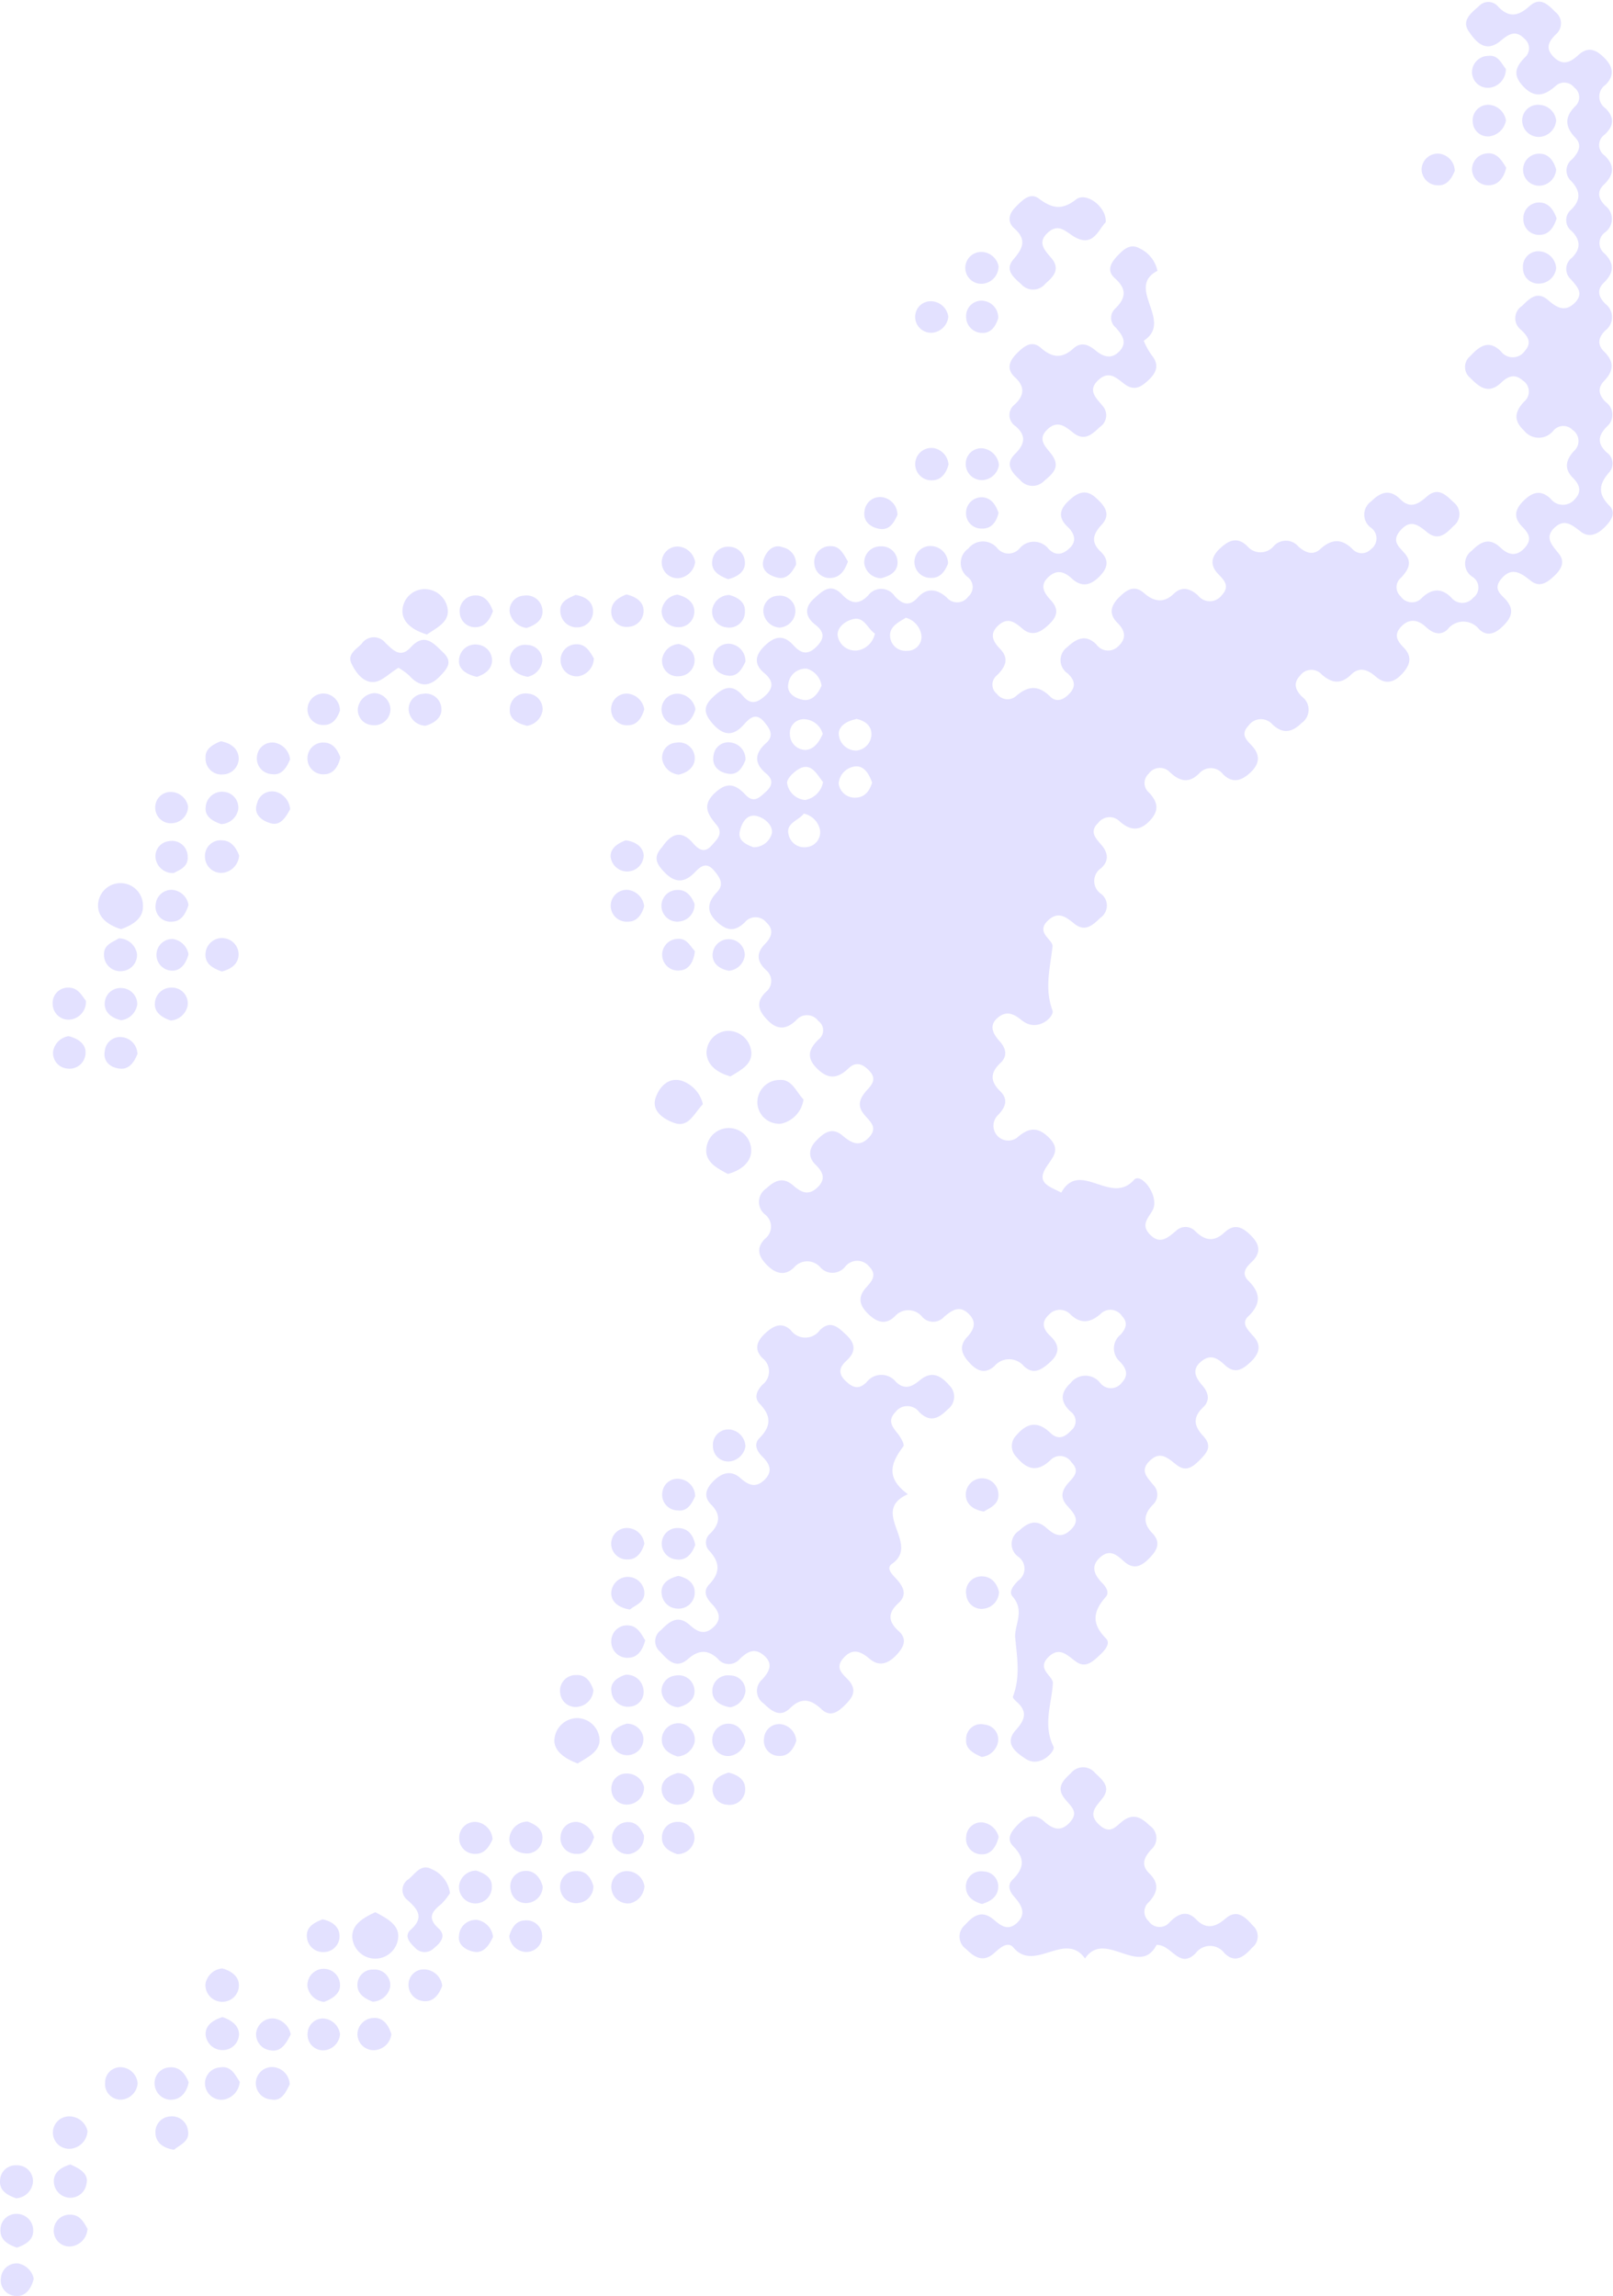 <?xml version="1.0" encoding="UTF-8"?> <svg xmlns="http://www.w3.org/2000/svg" viewBox="0 0 173.1 246.42"><defs><style>.cls-1{fill:#e3e1ff;}</style></defs><g id="Слой_2" data-name="Слой 2"><g id="Слой_12" data-name="Слой 12"><path class="cls-1" d="M113.89,128c2-3.59,5.31,1.44,7.81-1.37.76-.85,2.77,1.75,2,3.25-.48.87-1.29,1.56-.33,2.58,1.1,1.17,1.93.4,2.81-.33a1.45,1.45,0,0,1,2.08,0c1,1,2,1.22,3.13.16s2-.54,2.87.33,1.14,1.8.09,2.8c-.56.53-1.19,1.2-.42,2,1.38,1.34,1.43,2.53,0,3.89-.76.74,0,1.42.48,2,1,1,.78,1.93-.18,2.85s-1.77,1.32-2.84.3c-.78-.74-1.56-1.16-2.56-.27s-.45,1.76.21,2.52.84,1.61.08,2.33c-1.14,1.08-1,2,0,3.08s.44,1.76-.35,2.56-1.52,1.34-2.55.51-1.77-1.45-2.86-.38-.19,1.79.4,2.56a1.47,1.47,0,0,1,0,2.09c-1,1-1.16,2-.1,3.09s.39,2-.45,2.82-1.62,1.07-2.59.21c-.74-.66-1.5-1.38-2.56-.43s-.62,1.89.23,2.76c.4.4.79,1,.39,1.47-1.35,1.52-1.6,2.85,0,4.46.59.6-.22,1.4-.8,1.93s-1.35,1.26-2.3.64-1.83-1.82-3.1-.53.56,2,.51,2.78c-.13,2.27-1.1,4.45.08,6.83.2.42-1.44,2.32-3,1.28-1.08-.71-2.39-1.67-1-3.15,1-1.12,1.17-2,0-3-.16-.14-.41-.41-.37-.52.81-2.11.46-4.12.25-6.31-.13-1.33,1.09-2.88-.29-4.45-.47-.54.17-1.25.63-1.71a1.56,1.56,0,0,0,0-2.54,1.67,1.67,0,0,1,.07-2.8c.89-.82,1.78-1.3,2.89-.34.76.66,1.52,1.26,2.57.32,1.27-1.14.36-1.9-.36-2.74-.85-1-.34-1.82.39-2.59s.82-1.28.13-2a1.44,1.44,0,0,0-2.28-.2c-1.37,1.29-2.5,1-3.61-.36a1.62,1.62,0,0,1,0-2.35c1.14-1.35,2.31-1.52,3.63-.24.83.8,1.56.47,2.25-.28a1.26,1.26,0,0,0-.07-2c-1.09-1-1.18-2,0-3.08a2,2,0,0,1,3.17,0,1.45,1.45,0,0,0,2.29,0c.82-.85.49-1.59-.18-2.29a1.89,1.89,0,0,1,.08-2.9c.57-.64.83-1.28.14-2a1.48,1.48,0,0,0-2.3-.21c-1.07.92-2.07,1.11-3.19.08a1.57,1.57,0,0,0-2.35,0c-.87.8-.6,1.56.12,2.25,1,.93,1.1,1.82.06,2.79-.87.8-1.79,1.49-2.86.48a2.06,2.06,0,0,0-3.17,0c-.94.83-1.78.57-2.58-.27s-1.36-1.75-.35-2.85c.76-.81,1.09-1.65.11-2.56s-1.82-.25-2.58.39a1.57,1.57,0,0,1-2.34,0,1.91,1.91,0,0,0-2.91-.09c-1,1-1.94.68-2.86-.2s-1.23-1.77-.27-2.84c.58-.65,1.25-1.34.36-2.26a1.65,1.65,0,0,0-2.59,0,1.74,1.74,0,0,1-2.63.11,1.86,1.86,0,0,0-2.88,0c-1,.95-2,.6-2.87-.27s-1.25-1.79-.24-2.82a1.65,1.65,0,0,0,.06-2.59,1.72,1.72,0,0,1,.09-2.82c.89-.84,1.78-1.29,2.88-.34.78.68,1.58,1.19,2.58.26s.62-1.71-.18-2.49-.74-1.72.08-2.56,1.68-1.52,2.83-.55c.91.78,1.8,1.3,2.84.19s0-1.77-.55-2.49c-.82-1-.36-1.82.36-2.61.55-.59,1-1.2.26-2s-1.47-1.07-2.28-.3c-1.17,1.12-2.18,1.2-3.38,0s-.83-2.11.15-3.09a1.23,1.23,0,0,0,0-2,1.5,1.5,0,0,0-2.33-.13c-1,1-2,1.18-3.09.07s-1.3-2-.19-3.07a1.5,1.5,0,0,0,0-2.33c-1-.94-1.08-1.82-.1-2.82.68-.7,1-1.49.13-2.3a1.49,1.49,0,0,0-2.32,0c-1.1,1.06-2,.9-3.09-.17s-.85-2.06.12-3.08c.79-.84.32-1.55-.3-2.29-.88-1.05-1.51-.42-2.14.22-1.21,1.22-2.25,1-3.35-.22-.81-.87-1-1.57-.12-2.52C72,89.5,73.11,89,74.4,90.53c.53.6,1.17,1.09,1.92.26.58-.64,1.36-1.31.58-2.25-.91-1.1-1.6-2.07-.24-3.38s2.28-1,3.37.17c.9.94,1.53.22,2.2-.39s.77-1.27,0-1.91c-1.31-1.08-1.29-2.15,0-3.29.9-.82.35-1.57-.24-2.28-.85-1-1.52-.42-2.14.28-1.1,1.25-2.13,1.29-3.31,0-.89-1-1.18-1.79-.14-2.81s2.07-1.71,3.3-.27c.82,1,1.52.83,2.43,0s.85-1.61-.08-2.39c-1.22-1-1-2,.06-3s2-1.17,3.05,0c.79.86,1.5,1.1,2.47.13s.77-1.65-.18-2.39-1.21-1.73-.13-2.73,1.87-1.69,3.07-.45c.94,1,1.81,1.1,2.79.06a1.74,1.74,0,0,1,2.84.1c.79.85,1.56,1.16,2.47.14s2-1,3.11,0a1.46,1.46,0,0,0,2.31-.1,1.35,1.35,0,0,0,0-2.05,1.89,1.89,0,0,1,0-3.1,2,2,0,0,1,3.15,0,1.56,1.56,0,0,0,2.34,0,2,2,0,0,1,3.15.06c.78.77,1.56.57,2.3-.17s.41-1.59-.28-2.23c-1.26-1.19-.66-2.13.35-3,.83-.73,1.68-1,2.63-.16s1.78,1.8.62,3c-.91,1-1.09,1.84-.06,2.82s.71,1.89-.24,2.79S116,63,115,62.07c-.81-.73-1.62-1-2.56-.07s-.29,1.75.39,2.49c.88,1,.54,1.77-.28,2.55s-1.77,1.37-2.87.4c-.79-.69-1.56-1.23-2.56-.3s-.53,1.74.21,2.51c1.06,1.1.49,2-.34,2.83a1.27,1.27,0,0,0,0,2,1.41,1.41,0,0,0,2,.27c1.3-1.15,2.42-1.26,3.7,0,.65.66,1.41.38,2-.23.82-.8.67-1.52-.11-2.24a1.71,1.71,0,0,1-.05-2.82c1-.94,2-1.42,3.13-.29a1.53,1.53,0,0,0,2.33.21c.92-.85.79-1.68-.08-2.54-1-1-.66-1.93.27-2.82s1.67-1.17,2.6-.36,2,1.19,3.15.1c.89-.88,1.78-.61,2.62.13a1.6,1.6,0,0,0,2.56,0c.86-.92.35-1.54-.32-2.22-1-1-.82-1.93.16-2.83s1.83-1.23,2.88-.25a1.85,1.85,0,0,0,2.88,0,1.76,1.76,0,0,1,2.64.08c.71.62,1.52,1,2.34.26,1.17-1.07,2.27-1.18,3.45,0a1.35,1.35,0,0,0,2,0,1.41,1.41,0,0,0,0-2.28,1.73,1.73,0,0,1,0-2.83c1-1,2-1.37,3.12-.25s2,.48,2.89-.3c1.16-1,2-.18,2.82.62a1.61,1.61,0,0,1,0,2.58c-.78.8-1.6,1.63-2.81.66-.89-.72-1.74-1.45-2.82-.26s-.24,1.77.42,2.54c.86,1,.31,1.81-.4,2.59a1.31,1.31,0,0,0-.05,2,1.45,1.45,0,0,0,2.29.16c1-.95,2.07-1.13,3.17,0a1.5,1.5,0,0,0,2.32,0,1.35,1.35,0,0,0-.06-2.24,1.68,1.68,0,0,1-.1-2.8c1-1,1.91-1.47,3.1-.34.82.77,1.68,1,2.56.06s.47-1.6-.22-2.3c-1-1-.8-1.89.16-2.82s1.83-1.16,2.86-.21a1.66,1.66,0,0,0,2.6.08c.81-.82.51-1.6-.18-2.29-1-1-.76-1.94.08-2.87a1.44,1.44,0,0,0-.13-2.29,1.39,1.39,0,0,0-2.06.08,2,2,0,0,1-3.14,0c-1.17-1.09-1-2.05,0-3.11a1.41,1.41,0,0,0-.14-2.27c-.86-.77-1.62-.45-2.31.22-1.36,1.3-2.35.5-3.34-.51a1.5,1.5,0,0,1,0-2.32c1-1.08,2-1.82,3.31-.51a1.58,1.58,0,0,0,2.57-.07c.81-.91.26-1.6-.42-2.25a1.56,1.56,0,0,1,.09-2.55c.8-.77,1.61-1.68,2.8-.65.91.79,1.81,1.35,2.86.32s.25-1.78-.4-2.54a1.49,1.49,0,0,1,.11-2.31c1-1,.9-1.91,0-2.85a1.46,1.46,0,0,1-.1-2.3c1.12-1.08,1-2.06,0-3.11a1.51,1.51,0,0,1,.13-2.32c.64-.69,1.13-1.49.34-2.31-1.12-1.17-1.18-2.22,0-3.39a1.3,1.3,0,0,0-.12-2,1.36,1.36,0,0,0-2-.16c-1.13,1-2.21,1.36-3.43.09s-.86-2.12.11-3.14a1.3,1.3,0,0,0,0-2c-.94-1-1.71-.53-2.54.17-1.63,1.38-2.66.2-3.47-1s.34-2,1.11-2.7a1.36,1.36,0,0,1,2.06.07c1.18,1.23,2.19,1,3.36-.06s2-.14,2.79.64A1.54,1.54,0,0,1,167,3.66c-.81.78-1.22,1.54-.22,2.5s1.81.46,2.59-.24c1.09-1,1.95-.57,2.84.33s1.08,1.88.09,2.85a1.53,1.53,0,0,0,0,2.53c1,1,.89,1.9-.09,2.81a1.37,1.37,0,0,0,0,2.26c1.1,1.06,1,2.06-.06,3.09-.84.78-.6,1.56.11,2.28a1.78,1.78,0,0,1,0,2.86,1.42,1.42,0,0,0-.07,2.28c1.1,1.08,1,2.09-.06,3.12-.83.8-.55,1.58.15,2.28a1.79,1.79,0,0,1,0,2.86c-.76.74-.91,1.51-.12,2.28,1.11,1.08,1,2.08,0,3.12-.8.82-.54,1.59.17,2.29a1.66,1.66,0,0,1,.14,2.6c-1,1-1.08,1.83-.05,2.8a1.44,1.44,0,0,1,.34,2.06c-1.14,1.27-1.37,2.32-.06,3.64.78.79.21,1.61-.46,2.29s-1.61,1.27-2.6.51-1.79-1.44-2.87-.37-.1,1.93.55,2.78.22,1.63-.47,2.29-1.55,1.39-2.57.58-2-1.54-3.11-.28.07,1.78.6,2.52c.76,1,.33,1.81-.44,2.58s-1.66,1.25-2.59.39a2.14,2.14,0,0,0-3.39,0c-.78.75-1.63.4-2.34-.27s-1.66-1-2.57-.1-.52,1.58.16,2.28c1,1,.75,1.91-.13,2.86s-1.81,1.19-2.85.28c-.84-.72-1.72-1.08-2.62-.2-1.1,1.08-2.08.93-3.15,0a1.49,1.49,0,0,0-2.32.1c-.8.84-.5,1.57.2,2.28a1.73,1.73,0,0,1-.05,2.82c-1,1-2,1.21-3.12.16a1.63,1.63,0,0,0-2.58.13c-.95,1-.12,1.59.43,2.22.94,1.07.66,2-.27,2.85s-1.87,1.13-2.87.16A1.65,1.65,0,0,0,128.7,83c-1.11,1.12-2.11.86-3.14-.11a1.48,1.48,0,0,0-2.31.18,1.33,1.33,0,0,0,.06,2c1,1.07,1.1,2,0,3.1s-2.08.92-3.14,0a1.52,1.52,0,0,0-2.32.16c-.93.88-.34,1.56.25,2.24.77.85,1,1.74.08,2.6a1.66,1.66,0,0,0,0,2.78,1.58,1.58,0,0,1-.1,2.56c-.84.83-1.67,1.56-2.83.6-.91-.75-1.76-1.35-2.84-.26-1.28,1.28.62,2,.54,2.73-.24,2.3-.89,4.46,0,6.87.24.63-1.58,2.43-3.28,1.07-.84-.68-1.64-1.12-2.62-.27s-.45,1.75.24,2.52.85,1.59.07,2.32c-1.13,1.06-1.09,2,0,3.05.92.91.48,1.79-.29,2.57a1.59,1.59,0,0,0,2.07,2.4c1.14-1,2.13-1.28,3.39-.05,1.42,1.39.37,2.18-.33,3.34C111.24,127,112.67,127.36,113.89,128Zm-20-60c-.75-.48-1.1-1.72-2.17-1.58-.91.13-2,.92-1.81,1.9a1.92,1.92,0,0,0,2.19,1.48A2.3,2.3,0,0,0,93.89,68Zm-.3,16c-.29-.85-.79-1.75-1.68-1.75A2,2,0,0,0,90,84.09a1.74,1.74,0,0,0,1.83,1.52C92.8,85.59,93.33,84.87,93.59,84Zm-1.73-6.81c-.94.17-1.85.72-1.85,1.55a1.88,1.88,0,0,0,1.9,1.82,1.79,1.79,0,0,0,1.61-1.73C93.53,77.84,92.77,77.33,91.86,77.15Zm-3.53,6.76c-.6-.77-1.14-1.86-2.17-1.6-.7.18-1.76,1.19-1.69,1.7a2.13,2.13,0,0,0,1.94,1.81A2.38,2.38,0,0,0,88.33,83.91Zm-2.09,3.41c-.58.71-1.91,1-1.62,2.17a1.72,1.72,0,0,0,1.94,1.39A1.61,1.61,0,0,0,88,89.07,2.25,2.25,0,0,0,86.24,87.32Zm1.93-13.75a2.24,2.24,0,0,0-1.58-1.84,1.87,1.87,0,0,0-2,1.68c-.17,1,.81,1.54,1.66,1.67S87.79,74.51,88.17,73.57Zm9-7.28c-.7.41-1.6.88-1.65,1.75a1.66,1.66,0,0,0,1.82,1.77,1.5,1.5,0,0,0,1.54-1.69A2.32,2.32,0,0,0,97.18,66.29ZM88.29,78.77a2.13,2.13,0,0,0-1.87-1.57,1.48,1.48,0,0,0-1.65,1.61,1.69,1.69,0,0,0,1.68,1.68C87.36,80.44,87.91,79.63,88.29,78.77ZM80.84,90.93a2,2,0,0,0,2-1.52c.1-.88-.81-1.63-1.64-1.83-1.06-.24-1.58.73-1.78,1.54C79.12,90.19,80,90.61,80.84,90.93Z"></path><path class="cls-1" d="M97.43,160.37c-4.17,1.85,1.38,5.32-1.7,7.47-.71.49.06,1.18.48,1.64.74.82,1.18,1.68.22,2.57-1.12,1-1.18,1.94,0,3,1,.88.53,1.77-.22,2.57s-1.75,1.37-2.86.44c-.92-.78-1.82-1.25-2.83-.11s0,1.76.62,2.47c.85,1.05.32,1.8-.44,2.56s-1.59,1.37-2.55.46c-1.15-1.08-2.15-1.3-3.38-.09-1.07,1.05-2,.27-2.83-.53a1.62,1.62,0,0,1-.14-2.57c.7-.78,1.25-1.63.21-2.55s-1.83-.4-2.61.34A1.53,1.53,0,0,1,77,178c-1.1-1-2.07-.9-3.17.06-1.31,1.15-2.19.08-3-.8a1.45,1.45,0,0,1,.09-2.29c.92-.94,1.82-1.69,3.08-.58.81.73,1.59,1.16,2.57.25s.54-1.74-.2-2.52-.85-1.45-.26-2.07c1.25-1.31,1.13-2.42-.05-3.67a1.26,1.26,0,0,1,.16-1.79c1-1,1.2-2,.1-3.1-.89-.89-.54-1.76.28-2.56s1.81-1.23,2.87-.28c.81.72,1.62,1.11,2.57.18s.54-1.74-.24-2.51c-.61-.6-.94-1.35-.27-2,1.26-1.27,1.22-2.39,0-3.65-.67-.69-.27-1.46.29-2.05a1.8,1.8,0,0,0,0-2.86c-.89-.91-.63-1.75.2-2.56s1.81-1.43,2.85-.43a1.92,1.92,0,0,0,3.11,0c1.14-1.14,2-.3,2.79.46,1,.9,1.15,1.82.1,2.78-.76.69-1,1.36-.13,2.2s1.49.9,2.27.12a2,2,0,0,1,3.15,0c1,.93,1.79.44,2.6-.23,1.25-1,2.2-.46,3.09.56a1.69,1.69,0,0,1-.13,2.59c-1,1-1.9,1.46-3.07.31a1.59,1.59,0,0,0-2.56,0c-.85.89-.37,1.53.22,2.27.33.4.79,1.2.64,1.4C95.61,157,95,158.6,97.43,160.37Z"></path><path class="cls-1" d="M124.12,208.74c-1.84,3.55-5.54-1.72-7.68,1.46-2.14-3-5.4,1.53-7.67-1.16-.61-.73-1.43,0-2,.51-1.2,1.13-2.15.58-3.1-.37a1.62,1.62,0,0,1-.12-2.57c.89-1,1.8-1.66,3.08-.59.77.65,1.55,1.3,2.56.31s.38-1.94-.38-2.79c-.48-.54-.72-1.23-.17-1.77,1.25-1.22,1.41-2.29.1-3.61-.8-.8-.21-1.6.45-2.28.85-.88,1.76-1.37,2.84-.41.93.83,1.81,1.21,2.81.09s0-1.75-.56-2.49c-1-1.21-.18-2,.65-2.77a1.67,1.67,0,0,1,2.6,0c.8.76,1.75,1.51.75,2.75-.68.87-1.56,1.64-.34,2.78s1.79.18,2.56-.39c1.14-.86,2-.36,2.87.49a1.62,1.62,0,0,1,.19,2.56c-.75.82-1.18,1.65-.23,2.57,1.12,1.09.91,2.08-.07,3.12a1.34,1.34,0,0,0,0,2,1.41,1.41,0,0,0,2.28.11c.88-.89,1.84-1.31,2.83-.28s2,.9,3.09-.05c1.27-1.13,2.17-.22,3,.72a1.53,1.53,0,0,1-.05,2.33c-.86.93-1.8,1.8-3,.63a1.92,1.92,0,0,0-3.1,0C126.54,211.41,125.76,208.7,124.12,208.74Z"></path><path class="cls-1" d="M124.21,29.07c-3.48,1.81,1.77,5.4-1.47,7.5a7.3,7.3,0,0,0,.9,1.61c.78,1,.46,1.81-.35,2.58s-1.55,1.25-2.6.47c-.86-.64-1.67-1.53-2.84-.42s-.21,1.9.45,2.72a1.51,1.51,0,0,1-.27,2.3c-.83.78-1.64,1.57-2.84.63-.88-.7-1.73-1.43-2.84-.32s0,1.91.58,2.74c.88,1.28,0,2-.87,2.73a1.73,1.73,0,0,1-2.61-.12c-.88-.8-1.64-1.66-.54-2.75s1.24-2,.07-3a1.42,1.42,0,0,1-.12-2.3c1.12-1,1.14-2,0-3-.92-.91-.49-1.77.31-2.56s1.6-1.38,2.56-.52c1.21,1.06,2.26,1.13,3.45.05.81-.74,1.6-.45,2.36.18s1.67,1.07,2.59.11.26-1.81-.4-2.55a1.34,1.34,0,0,1-.08-2c1.16-1.13,1.33-2.09,0-3.28-1-.89-.35-1.78.39-2.54s1.39-1.18,2.32-.64A3.42,3.42,0,0,1,124.21,29.07Z"></path><path class="cls-1" d="M118.66,23.85c-.83.87-1.37,2.73-3.38,1.56-.94-.56-1.67-1.49-2.83-.44s-.36,1.87.37,2.72c1,1.17.25,2-.62,2.74a1.69,1.69,0,0,1-2.59.09c-.82-.75-1.85-1.53-.84-2.7s1.44-2.1.09-3.3c-.8-.7-.6-1.57.12-2.29s1.55-1.64,2.51-.91c1.43,1.06,2.47,1.27,4,.08C116.58,20.56,118.79,22.23,118.66,23.85Z"></path><path class="cls-1" d="M42.76,71.67c-1,.61-1.79,1.47-2.64,1.53-1.12.08-1.94-1-2.41-2s.54-1.51,1.11-2.12A1.58,1.58,0,0,1,41.36,69c.8.74,1.59,1.71,2.72.47,1.48-1.61,2.44-.44,3.49.57s.43,1.7-.3,2.48c-1.12,1.19-2.18,1.29-3.34,0A7,7,0,0,0,42.76,71.67Z"></path><path class="cls-1" d="M48.29,203.19a6.39,6.39,0,0,1-.95,1.18c-1,.8-1.5,1.48-.29,2.59.9.82.23,1.56-.51,2.16a1.39,1.39,0,0,1-2-.07c-.57-.55-1.22-1.26-.46-1.94,1.48-1.32.75-2.19-.34-3.17a1.36,1.36,0,0,1,.12-2.26c.71-.6,1.36-1.7,2.48-1.06A3.23,3.23,0,0,1,48.29,203.19Z"></path><path class="cls-1" d="M40.28,205.23c1.19.64,2.59,1.34,2.45,2.74a2.47,2.47,0,0,1-4.92,0C37.71,206.57,39,205.82,40.28,205.23Z"></path><path class="cls-1" d="M45.82,68.1c-1.36-.41-2.52-1.15-2.63-2.36a2.39,2.39,0,0,1,2.47-2.51,2.49,2.49,0,0,1,2.4,2.32C48.11,66.85,46.76,67.43,45.82,68.1Z"></path><path class="cls-1" d="M75.43,118.51c-1,1.06-1.56,2.58-3.11,2-1-.36-2.37-1.19-2-2.56.35-1.17,1.34-2.41,2.85-1.95A3.47,3.47,0,0,1,75.43,118.51Z"></path><path class="cls-1" d="M62,189.27c-1.27-.46-2.45-1.24-2.51-2.38a2.48,2.48,0,0,1,2.45-2.49,2.45,2.45,0,0,1,2.4,2.22C64.44,188,63,188.63,62,189.27Z"></path><path class="cls-1" d="M78.11,126c-1.11-.6-2.44-1.25-2.31-2.69a2.41,2.41,0,0,1,4.81.34C80.51,124.86,79.41,125.65,78.11,126Z"></path><path class="cls-1" d="M86.23,118a3.1,3.1,0,0,1-2.39,2.6,2.33,2.33,0,0,1-2.55-2.07,2.39,2.39,0,0,1,2.32-2.62C85,115.77,85.45,117.23,86.23,118Z"></path><path class="cls-1" d="M13,99.72c-1.25-.36-2.38-1.13-2.47-2.33a2.41,2.41,0,1,1,4.81-.1C15.37,98.57,14.23,99.29,13,99.72Z"></path><path class="cls-1" d="M78.39,115.53c-1.37-.38-2.52-1.18-2.57-2.54a2.39,2.39,0,0,1,2.24-2.35,2.5,2.5,0,0,1,2.54,2.07C80.86,114.2,79.5,114.85,78.39,115.53Z"></path><path class="cls-1" d="M7.55,232.31c1,.43,2,1,1.73,2.07a1.75,1.75,0,0,1-1.83,1.5,1.78,1.78,0,0,1-1.66-2C5.91,233,6.74,232.55,7.55,232.31Z"></path><path class="cls-1" d="M1.72,235.94c-.91-.34-1.84-.79-1.71-2a1.66,1.66,0,0,1,1.77-1.54,1.69,1.69,0,0,1,1.75,1.88A1.94,1.94,0,0,1,1.72,235.94Z"></path><path class="cls-1" d="M9.39,228.72a2,2,0,0,1-1.82,1.9,1.74,1.74,0,1,1-.05-3.47A2,2,0,0,1,9.39,228.72Z"></path><path class="cls-1" d="M161.6,7.4a2,2,0,0,1-1.63,2,1.7,1.7,0,0,1-2-1.74A1.76,1.76,0,0,1,159.71,6C160.77,5.86,161.12,6.81,161.6,7.4Z"></path><path class="cls-1" d="M31.09,223.72c-.43.85-.88,1.85-2,1.61a1.74,1.74,0,1,1,.46-3.44A1.93,1.93,0,0,1,31.09,223.72Z"></path><path class="cls-1" d="M23.75,88.45c-.9-.29-1.77-.8-1.68-1.76a1.76,1.76,0,0,1,2-1.7,1.7,1.7,0,0,1,1.5,1.87A1.94,1.94,0,0,1,23.75,88.45Z"></path><path class="cls-1" d="M25.66,91.81a2,2,0,0,1-1.57,1.84A1.74,1.74,0,0,1,22,92a1.68,1.68,0,0,1,1.82-1.81C24.82,90.21,25.35,91,25.66,91.81Z"></path><path class="cls-1" d="M25.73,223.43A2.11,2.11,0,0,1,24,225.35a1.77,1.77,0,0,1-2-1.7,1.72,1.72,0,0,1,1.62-1.76C24.84,221.69,25.24,222.73,25.73,223.43Z"></path><path class="cls-1" d="M20.25,223.5c-.24,1.15-.92,1.89-2,1.86a1.77,1.77,0,0,1-1.66-1.7,1.68,1.68,0,0,1,1.55-1.77C19.26,221.77,19.89,222.57,20.25,223.5Z"></path><path class="cls-1" d="M52.86,197.4c-.37.83-.88,1.6-1.87,1.57a1.66,1.66,0,0,1-1.71-1.66,1.69,1.69,0,0,1,1.94-1.75A2,2,0,0,1,52.86,197.4Z"></path><path class="cls-1" d="M31.2,218.34c-.49,1-1.05,1.92-2.15,1.72a1.74,1.74,0,0,1-1.57-1.77,1.77,1.77,0,0,1,2-1.64A2.15,2.15,0,0,1,31.2,218.34Z"></path><path class="cls-1" d="M72.72,188.52c-1-.3-1.79-.88-1.69-2a1.77,1.77,0,0,1,3.52.41A2,2,0,0,1,72.72,188.52Z"></path><path class="cls-1" d="M23.88,216.49c1,.33,1.87,1,1.76,2a1.74,1.74,0,0,1-1.82,1.54,1.81,1.81,0,0,1-1.75-1.63C22,217.37,22.89,216.79,23.88,216.49Z"></path><path class="cls-1" d="M40,214.84c-.85-.33-1.65-.82-1.64-1.8a1.63,1.63,0,0,1,1.7-1.65,1.68,1.68,0,0,1,1.81,1.87A2,2,0,0,1,40,214.84Z"></path><path class="cls-1" d="M23.86,211.27c1,.27,1.88.91,1.77,2a1.77,1.77,0,0,1-1.81,1.58,1.8,1.8,0,0,1-1.77-1.93A2,2,0,0,1,23.86,211.27Z"></path><path class="cls-1" d="M23.69,79.56c1.11.19,1.92.82,1.93,1.89a1.74,1.74,0,0,1-1.7,1.67,1.7,1.7,0,0,1-1.86-1.79C22,80.36,22.87,79.89,23.69,79.56Z"></path><path class="cls-1" d="M72.8,169.14c1,.22,1.71.77,1.75,1.69a1.72,1.72,0,0,1-1.84,1.82A1.75,1.75,0,0,1,71,171C70.9,169.93,71.8,169.38,72.8,169.14Z"></path><path class="cls-1" d="M74.6,160.59c-.37.82-.85,1.66-1.86,1.52a1.68,1.68,0,0,1-1.65-2A1.63,1.63,0,0,1,73,158.74,1.88,1.88,0,0,1,74.6,160.59Z"></path><path class="cls-1" d="M161.61,12.92a2.08,2.08,0,0,1-1.74,1.71,1.62,1.62,0,0,1-1.82-1.51,1.67,1.67,0,0,1,1.78-1.87A2,2,0,0,1,161.61,12.92Z"></path><path class="cls-1" d="M167,12.93a1.92,1.92,0,0,1-1.65,1.75,1.78,1.78,0,0,1-2-1.72,1.7,1.7,0,0,1,1.93-1.7A1.9,1.9,0,0,1,167,12.93Z"></path><path class="cls-1" d="M34.78,214.86A2,2,0,0,1,33,213.24a1.75,1.75,0,1,1,3.49-.14C36.49,214,35.64,214.54,34.78,214.86Z"></path><path class="cls-1" d="M161.64,18c-.22,1-.78,1.77-1.67,1.87a1.76,1.76,0,0,1-2-1.65,1.72,1.72,0,0,1,1.58-1.75C160.66,16.33,161.18,17.26,161.64,18Z"></path><path class="cls-1" d="M167,18.19a1.87,1.87,0,0,1-1.7,1.74,1.72,1.72,0,1,1,0-3.43C166.22,16.54,166.74,17.28,167,18.19Z"></path><path class="cls-1" d="M167.05,23.45c-.34,1.08-.91,1.78-1.89,1.76a1.67,1.67,0,0,1-1.68-1.7,1.69,1.69,0,0,1,1.93-1.76C166.31,21.85,166.8,22.7,167.05,23.45Z"></path><path class="cls-1" d="M47.46,213.14c-.38,1-1,1.78-2.07,1.63A1.75,1.75,0,0,1,43.84,213a1.63,1.63,0,0,1,1.66-1.63A2,2,0,0,1,47.46,213.14Z"></path><path class="cls-1" d="M42,218.32a1.94,1.94,0,0,1-1.7,1.71,1.73,1.73,0,0,1-1.94-1.7A1.77,1.77,0,0,1,40,216.59C41.12,216.46,41.69,217.36,42,218.32Z"></path><path class="cls-1" d="M101.77,34a1.92,1.92,0,0,1-1.7,1.71A1.71,1.71,0,0,1,98.21,34a1.67,1.67,0,0,1,1.64-1.67A1.92,1.92,0,0,1,101.77,34Z"></path><path class="cls-1" d="M18.68,230.73c-1.23-.18-2-.82-2-1.86a1.67,1.67,0,0,1,1.6-1.72,1.72,1.72,0,0,1,1.88,1.45C20.44,229.83,19.32,230.17,18.68,230.73Z"></path><path class="cls-1" d="M101.79,49.85c-.23.93-.79,1.67-1.7,1.7a1.74,1.74,0,1,1,.09-3.46A1.94,1.94,0,0,1,101.79,49.85Z"></path><path class="cls-1" d="M107.2,49.9a1.88,1.88,0,0,1-1.79,1.63,1.73,1.73,0,0,1-1.76-1.94,1.65,1.65,0,0,1,1.88-1.46A2,2,0,0,1,107.2,49.9Z"></path><path class="cls-1" d="M1.81,241.24c-.93-.34-1.84-.8-1.76-2a1.69,1.69,0,0,1,1.71-1.63,1.77,1.77,0,0,1,1.8,1.89C3.53,240.47,2.68,240.93,1.81,241.24Z"></path><path class="cls-1" d="M74.6,60.33a2,2,0,0,1-1.73,1.72,1.7,1.7,0,1,1-.06-3.39A2,2,0,0,1,74.6,60.33Z"></path><path class="cls-1" d="M78.14,62.16c-1-.37-1.87-.91-1.7-2a1.7,1.7,0,0,1,1.82-1.48,1.72,1.72,0,0,1,1.68,1.65C80,61.36,79.13,61.92,78.14,62.16Z"></path><path class="cls-1" d="M9.39,239.21a2,2,0,0,1-1.74,1.89,1.69,1.69,0,0,1-1.88-1.81,1.7,1.7,0,0,1,1.8-1.59C8.59,237.7,9,238.53,9.39,239.21Z"></path><path class="cls-1" d="M56.52,67.4a2.13,2.13,0,0,1-1.82-1.67,1.6,1.6,0,0,1,1.52-1.8,1.71,1.71,0,0,1,2,1.7C58.23,66.58,57.42,67.1,56.52,67.4Z"></path><path class="cls-1" d="M61.77,63.85c1.1.19,1.83.74,1.87,1.69a1.69,1.69,0,0,1-1.59,1.79,1.77,1.77,0,0,1-1.92-1.81C60.1,64.52,61.06,64.17,61.77,63.85Z"></path><path class="cls-1" d="M78.28,63.86c.92.26,1.72.78,1.66,1.77a1.68,1.68,0,0,1-2,1.7,1.7,1.7,0,0,1-1.51-1.87A1.87,1.87,0,0,1,78.28,63.86Z"></path><path class="cls-1" d="M72.85,69.12c1,.24,1.69.83,1.69,1.76a1.71,1.71,0,0,1-1.67,1.7,1.65,1.65,0,0,1-1.81-1.84A1.91,1.91,0,0,1,72.85,69.12Z"></path><path class="cls-1" d="M45.66,77.89a1.86,1.86,0,0,1-1.79-1.59,1.63,1.63,0,0,1,1.5-1.83,1.68,1.68,0,0,1,2,1.67C47.41,77,46.61,77.64,45.66,77.89Z"></path><path class="cls-1" d="M74.63,76.12c-.25.92-.8,1.69-1.74,1.7A1.7,1.7,0,0,1,71,76a1.68,1.68,0,0,1,1.81-1.54A2,2,0,0,1,74.63,76.12Z"></path><path class="cls-1" d="M72.83,83.14a2,2,0,0,1-1.76-1.62,1.59,1.59,0,0,1,1.49-1.81,1.69,1.69,0,0,1,2,1.69C74.55,82.3,73.82,82.93,72.83,83.14Z"></path><path class="cls-1" d="M31.14,86.85c-.55,1-1.09,1.79-2.09,1.51s-1.89-1-1.46-2.15A1.65,1.65,0,0,1,29.66,85,2.14,2.14,0,0,1,31.14,86.85Z"></path><path class="cls-1" d="M69.13,97.26c-.24.91-.8,1.68-1.75,1.66a1.71,1.71,0,1,1,0-3.41A2,2,0,0,1,69.13,97.26Z"></path><path class="cls-1" d="M12.75,100.71a2,2,0,0,1,1.95,1.65,1.73,1.73,0,0,1-1.54,1.86,1.75,1.75,0,0,1-2-1.76C11.12,101.37,12.13,101.12,12.75,100.71Z"></path><path class="cls-1" d="M23.81,104.27c-.94-.34-1.88-.81-1.75-2a1.78,1.78,0,0,1,3.54,0C25.68,103.41,24.84,104,23.81,104.27Z"></path><path class="cls-1" d="M74.57,102.08c-.12,1.19-.68,2-1.56,2.07a1.7,1.7,0,1,1-.32-3.38C73.71,100.66,74.08,101.58,74.57,102.08Z"></path><path class="cls-1" d="M18.32,109.53c-.87-.29-1.7-.82-1.7-1.71A1.76,1.76,0,0,1,18.46,106a1.68,1.68,0,0,1,1.66,2A2,2,0,0,1,18.32,109.53Z"></path><path class="cls-1" d="M105.59,162.23c-1.17-.18-1.88-.8-1.94-1.67a1.75,1.75,0,0,1,3.49-.29C107.26,161.46,106.26,161.81,105.59,162.23Z"></path><path class="cls-1" d="M74.61,165.8c-.36,1-1,1.75-2.1,1.56a1.69,1.69,0,0,1-1.49-1.8A1.67,1.67,0,0,1,72.73,164C73.83,164,74.4,164.74,74.61,165.8Z"></path><path class="cls-1" d="M67.6,172.75c-1.18-.19-1.95-.79-2-1.65a1.78,1.78,0,0,1,3.54-.33C69.28,172,68.18,172.25,67.6,172.75Z"></path><path class="cls-1" d="M107.21,170.87a1.87,1.87,0,0,1-1.63,1.79,1.64,1.64,0,0,1-1.88-1.47,1.66,1.66,0,0,1,1.71-2C106.37,169.2,107,169.92,107.21,170.87Z"></path><path class="cls-1" d="M69.24,176.05c-.28,1.09-.83,1.83-1.75,1.87a1.72,1.72,0,0,1-1.89-1.74,1.69,1.69,0,0,1,1.61-1.73C68.36,174.38,68.79,175.33,69.24,176.05Z"></path><path class="cls-1" d="M63.68,181.4A1.91,1.91,0,0,1,62,183.19a1.65,1.65,0,0,1-1.88-1.46,1.68,1.68,0,0,1,1.73-1.95C62.85,179.72,63.4,180.49,63.68,181.4Z"></path><path class="cls-1" d="M72.79,183.24A1.92,1.92,0,0,1,71,181.63a1.65,1.65,0,0,1,1.53-1.8,1.7,1.7,0,0,1,2,1.7C74.55,182.43,73.75,183,72.79,183.24Z"></path><path class="cls-1" d="M80,186.81a2,2,0,0,1-1.74,1.66,1.7,1.7,0,0,1-1.82-1.8A1.73,1.73,0,0,1,78.13,185C79.22,185,79.79,185.8,80,186.81Z"></path><path class="cls-1" d="M85.45,186.84c-.28.89-.86,1.66-1.79,1.62A1.63,1.63,0,0,1,82,186.53a1.62,1.62,0,0,1,1.85-1.47A1.91,1.91,0,0,1,85.45,186.84Z"></path><path class="cls-1" d="M72.7,190.3a1.81,1.81,0,0,1,1.8,1.55,1.63,1.63,0,0,1-1.5,1.81A1.68,1.68,0,0,1,71,192C71,191.05,71.8,190.55,72.7,190.3Z"></path><path class="cls-1" d="M56.62,195.5c.86.32,1.65.82,1.59,1.82a1.66,1.66,0,0,1-1.75,1.61c-1-.05-2-.69-1.76-1.88A2,2,0,0,1,56.62,195.5Z"></path><path class="cls-1" d="M63.75,197.2c-.35,1-.87,1.84-1.85,1.77A1.68,1.68,0,0,1,60.17,197,1.65,1.65,0,0,1,62,195.55,2.22,2.22,0,0,1,63.75,197.2Z"></path><path class="cls-1" d="M69.11,197A1.88,1.88,0,0,1,67.48,199a1.72,1.72,0,1,1-.16-3.44C68.32,195.52,68.81,196.28,69.11,197Z"></path><path class="cls-1" d="M72.67,199c-.89-.3-1.66-.8-1.63-1.78a1.64,1.64,0,0,1,1.67-1.68,1.74,1.74,0,0,1,1.81,1.9A1.83,1.83,0,0,1,72.67,199Z"></path><path class="cls-1" d="M51.12,200.77c.86.28,1.69.74,1.66,1.69a1.76,1.76,0,1,1-3.5-.18A1.86,1.86,0,0,1,51.12,200.77Z"></path><path class="cls-1" d="M63.68,202.42a1.79,1.79,0,0,1-1.57,1.82,1.71,1.71,0,0,1-2-1.74,1.65,1.65,0,0,1,1.7-1.68C62.87,200.76,63.4,201.48,63.68,202.42Z"></path><path class="cls-1" d="M69.16,202.45a2,2,0,0,1-1.55,1.83,1.78,1.78,0,0,1-2-1.63,1.66,1.66,0,0,1,1.81-1.82A1.9,1.9,0,0,1,69.16,202.45Z"></path><path class="cls-1" d="M34.62,206c1,.21,1.83.77,1.82,1.85a1.7,1.7,0,0,1-1.66,1.66,1.74,1.74,0,0,1-1.85-1.79C32.92,206.78,33.75,206.33,34.62,206Z"></path><path class="cls-1" d="M54.65,207.79c.28-.95.77-1.69,1.78-1.68a1.67,1.67,0,0,1,1.75,1.6,1.69,1.69,0,0,1-1.88,1.78A1.88,1.88,0,0,1,54.65,207.79Z"></path><path class="cls-1" d="M156.12,18.34c-.35.86-.87,1.62-1.87,1.55a1.75,1.75,0,0,1-1.69-1.69,1.73,1.73,0,0,1,2-1.69A1.9,1.9,0,0,1,156.12,18.34Z"></path><path class="cls-1" d="M107.16,28.56a1.88,1.88,0,0,1-1.6,1.88,1.71,1.71,0,1,1-.22-3.4A1.91,1.91,0,0,1,107.16,28.56Z"></path><path class="cls-1" d="M167,28.79a1.88,1.88,0,0,1-1.87,1.65,1.64,1.64,0,0,1-1.69-1.68A1.65,1.65,0,0,1,165.42,27,1.92,1.92,0,0,1,167,28.79Z"></path><path class="cls-1" d="M107.13,34.12c-.27.93-.82,1.68-1.78,1.61A1.72,1.72,0,0,1,103.68,34a1.65,1.65,0,0,1,1.9-1.71A1.82,1.82,0,0,1,107.13,34.12Z"></path><path class="cls-1" d="M96.31,55.26c-.36.82-.85,1.65-1.86,1.51s-1.9-.81-1.66-2a1.67,1.67,0,0,1,1.94-1.4A1.92,1.92,0,0,1,96.31,55.26Z"></path><path class="cls-1" d="M85.42,60.62c-.44.85-1,1.61-2,1.37S81.53,61.1,82,59.9c.31-.79,1-1.54,2-1.16A1.79,1.79,0,0,1,85.42,60.62Z"></path><path class="cls-1" d="M69.14,76.13c-.26.91-.77,1.7-1.73,1.71A1.7,1.7,0,0,1,65.59,76a1.66,1.66,0,0,1,1.8-1.55A2,2,0,0,1,69.14,76.13Z"></path><path class="cls-1" d="M20.23,97.13c-.32,1-.81,1.78-1.78,1.79a1.61,1.61,0,0,1-1.74-1.87,1.7,1.7,0,0,1,1.82-1.54A1.93,1.93,0,0,1,20.23,97.13Z"></path><path class="cls-1" d="M67.15,90.19c1.06.14,1.86.7,1.93,1.6a1.78,1.78,0,0,1-3.55.15C65.5,91,66.35,90.49,67.15,90.19Z"></path><path class="cls-1" d="M105.35,188.57c-.94-.4-1.76-.89-1.67-1.88a1.59,1.59,0,0,1,2-1.59,1.6,1.6,0,0,1,1.42,1.87A2,2,0,0,1,105.35,188.57Z"></path><path class="cls-1" d="M67.25,185a1.76,1.76,0,0,1,1.8,1.53,1.74,1.74,0,1,1-3.48.22C65.47,185.82,66.29,185.27,67.25,185Z"></path><path class="cls-1" d="M78.18,190.25c1,.23,1.78.76,1.79,1.72A1.67,1.67,0,0,1,78,193.69a1.65,1.65,0,0,1-1.53-1.8C76.56,190.87,77.39,190.5,78.18,190.25Z"></path><path class="cls-1" d="M69.12,191.82a1.84,1.84,0,0,1-1.57,1.84A1.65,1.65,0,0,1,65.61,192a1.6,1.6,0,0,1,1.67-1.65A1.87,1.87,0,0,1,69.12,191.82Z"></path><path class="cls-1" d="M18.63,93.7a1.85,1.85,0,0,1-1.93-1.57,1.62,1.62,0,0,1,1.44-1.85,1.68,1.68,0,0,1,2,1.67C20.22,93,19.33,93.36,18.63,93.7Z"></path><path class="cls-1" d="M56.57,77.9c-1.13-.26-1.93-.8-1.86-1.77a1.7,1.7,0,0,1,2-1.68,1.67,1.67,0,0,1,1.51,1.84A2,2,0,0,1,56.57,77.9Z"></path><path class="cls-1" d="M20.18,86.53a1.8,1.8,0,0,1-1.58,1.81,1.67,1.67,0,0,1-1.94-1.7A1.64,1.64,0,0,1,18.34,85,1.91,1.91,0,0,1,20.18,86.53Z"></path><path class="cls-1" d="M80,155.22a1.93,1.93,0,0,1-1.8,1.64,1.64,1.64,0,0,1-1.69-1.65,1.66,1.66,0,0,1,1.87-1.78A1.91,1.91,0,0,1,80,155.22Z"></path><path class="cls-1" d="M78.22,104.19c-.94-.17-1.71-.7-1.75-1.63a1.73,1.73,0,1,1,3.46-.06A1.88,1.88,0,0,1,78.22,104.19Z"></path><path class="cls-1" d="M80,81.57c-.33.82-.81,1.62-1.81,1.48s-1.85-.79-1.61-2a1.59,1.59,0,0,1,1.89-1.35A1.8,1.8,0,0,1,80,81.57Z"></path><path class="cls-1" d="M107.17,197.15c-.26,1.13-.87,1.88-1.77,1.87a1.66,1.66,0,0,1-1.71-1.92,1.61,1.61,0,0,1,1.8-1.5A2.06,2.06,0,0,1,107.17,197.15Z"></path><path class="cls-1" d="M40.19,74.39a1.8,1.8,0,0,1,1.71,1.7,1.73,1.73,0,0,1-2,1.73A1.63,1.63,0,0,1,38.41,76,1.9,1.9,0,0,1,40.19,74.39Z"></path><path class="cls-1" d="M69.15,165.69c-.26.9-.81,1.68-1.74,1.68a1.69,1.69,0,1,1,0-3.37A1.9,1.9,0,0,1,69.15,165.69Z"></path><path class="cls-1" d="M58.24,202.48a1.79,1.79,0,0,1-1.58,1.76,1.63,1.63,0,0,1-1.86-1.44,1.65,1.65,0,0,1,1.67-2C57.4,200.8,58,201.55,58.24,202.48Z"></path><path class="cls-1" d="M9.22,107.41a1.91,1.91,0,0,1-1.57,2,1.7,1.7,0,0,1-2-1.69A1.64,1.64,0,0,1,7.34,106C8.39,106,8.76,106.84,9.22,107.41Z"></path><path class="cls-1" d="M13,109.5c-.93-.21-1.72-.76-1.76-1.67a1.69,1.69,0,0,1,1.87-1.78,1.73,1.73,0,0,1,1.62,1.75A2,2,0,0,1,13,109.5Z"></path><path class="cls-1" d="M105.39,204.35c-.93-.24-1.69-.8-1.73-1.73a1.63,1.63,0,0,1,1.88-1.76,1.61,1.61,0,0,1,1.58,1.76C107.05,203.59,106.28,204.08,105.39,204.35Z"></path><path class="cls-1" d="M36.48,76.27c-.3.89-.84,1.59-1.82,1.54A1.66,1.66,0,0,1,33,76.18a1.71,1.71,0,0,1,2-1.72A1.82,1.82,0,0,1,36.48,76.27Z"></path><path class="cls-1" d="M36.53,81.29c-.23,1-.77,1.79-1.7,1.81A1.69,1.69,0,0,1,33,81.28a1.67,1.67,0,0,1,1.78-1.58C35.74,79.72,36.22,80.48,36.53,81.29Z"></path><path class="cls-1" d="M52.91,207.88c-.42.9-1,1.81-2.08,1.59-.77-.15-1.73-.69-1.57-1.72a1.79,1.79,0,0,1,2-1.68A2.07,2.07,0,0,1,52.91,207.88Z"></path><path class="cls-1" d="M20.23,102.43c-.28,1-.83,1.77-1.78,1.75a1.7,1.7,0,1,1,.08-3.4A2,2,0,0,1,20.23,102.43Z"></path><path class="cls-1" d="M80,71c-.36.8-.85,1.63-1.84,1.52s-1.87-.81-1.61-2a1.64,1.64,0,0,1,1.89-1.41A1.88,1.88,0,0,1,80,71Z"></path><path class="cls-1" d="M63.73,70.66a2,2,0,0,1-1.63,1.92,1.73,1.73,0,0,1-1.94-1.76,1.68,1.68,0,0,1,1.71-1.67C62.89,69.12,63.33,70,63.73,70.66Z"></path><path class="cls-1" d="M56.62,72.64c-1.08-.19-1.84-.77-1.91-1.65a1.63,1.63,0,0,1,1.86-1.77,1.65,1.65,0,0,1,1.63,1.71A2,2,0,0,1,56.62,72.64Z"></path><path class="cls-1" d="M7.35,111.21c1.11.26,1.87.9,1.83,1.79a1.72,1.72,0,0,1-2,1.68,1.67,1.67,0,0,1-1.48-1.85A2,2,0,0,1,7.35,111.21Z"></path><path class="cls-1" d="M51.19,72.65c-1.17-.26-2-.86-1.93-1.76a1.74,1.74,0,0,1,2-1.7A1.7,1.7,0,0,1,52.8,71C52.69,72,51.87,72.4,51.19,72.65Z"></path><path class="cls-1" d="M14.75,113.13c-.34.83-.86,1.64-1.83,1.57S11,114,11.25,112.76a1.65,1.65,0,0,1,1.89-1.44A1.86,1.86,0,0,1,14.75,113.13Z"></path><path class="cls-1" d="M83.61,67.36a1.87,1.87,0,0,1-1.69-1.7,1.62,1.62,0,0,1,1.59-1.72,1.66,1.66,0,0,1,1.84,1.79A1.81,1.81,0,0,1,83.61,67.36Z"></path><path class="cls-1" d="M36.49,218.32a1.88,1.88,0,0,1-1.64,1.73,1.67,1.67,0,0,1-1.84-1.8,1.65,1.65,0,0,1,1.72-1.61A1.94,1.94,0,0,1,36.49,218.32Z"></path><path class="cls-1" d="M67.12,179.75a1.8,1.8,0,0,1,1.93,1.56,1.58,1.58,0,0,1-1.44,1.86,1.78,1.78,0,0,1-2-1.68C65.47,180.54,66.32,180,67.12,179.75Z"></path><path class="cls-1" d="M14.77,223.58a1.89,1.89,0,0,1-1.64,1.76,1.67,1.67,0,0,1-1.85-1.83A1.64,1.64,0,0,1,13,221.87,1.88,1.88,0,0,1,14.77,223.58Z"></path><path class="cls-1" d="M67.22,63.8c1.13.26,1.86.86,1.85,1.78a1.72,1.72,0,0,1-1.67,1.7,1.63,1.63,0,0,1-1.79-1.83C65.68,64.52,66.53,64.08,67.22,63.8Z"></path><path class="cls-1" d="M52.9,65.59c-.31.86-.81,1.65-1.75,1.72a1.64,1.64,0,0,1-1.81-1.53,1.68,1.68,0,0,1,1.78-1.87C52.06,63.92,52.59,64.71,52.9,65.59Z"></path><path class="cls-1" d="M101.74,60.49c-.34.85-.86,1.59-1.87,1.53a1.71,1.71,0,1,1,.29-3.39A1.88,1.88,0,0,1,101.74,60.49Z"></path><path class="cls-1" d="M74.53,97A1.81,1.81,0,0,1,73,98.89a1.7,1.7,0,1,1-.32-3.37C73.66,95.47,74.2,96.19,74.53,97Z"></path><path class="cls-1" d="M94.56,62.06a1.85,1.85,0,0,1-1.81-1.58,1.72,1.72,0,0,1,1.8-1.84,1.69,1.69,0,0,1,1.76,1.55C96.43,61.31,95.53,61.82,94.56,62.06Z"></path><path class="cls-1" d="M91,60.27c-.34.93-.83,1.7-1.81,1.76a1.64,1.64,0,0,1-1.8-1.55,1.7,1.7,0,0,1,1.82-1.86C90.16,58.62,90.55,59.53,91,60.27Z"></path><path class="cls-1" d="M78.37,183.24c-1.1-.17-1.89-.73-1.92-1.64a1.67,1.67,0,0,1,1.88-1.78A1.65,1.65,0,0,1,80,181.54,2,2,0,0,1,78.37,183.24Z"></path><path class="cls-1" d="M31.13,81.5c-.39.94-.94,1.73-1.91,1.59a1.69,1.69,0,0,1-1.63-2,1.64,1.64,0,0,1,1.93-1.37A2.05,2.05,0,0,1,31.13,81.5Z"></path><path class="cls-1" d="M3.62,244.57c-.27,1.13-.92,1.89-1.81,1.85a1.68,1.68,0,0,1-1.7-2A1.68,1.68,0,0,1,2,242.94,2.11,2.11,0,0,1,3.62,244.57Z"></path><path class="cls-1" d="M72.69,63.82c.9.21,1.74.74,1.81,1.64a1.67,1.67,0,0,1-1.81,1.85A1.75,1.75,0,0,1,71,65.6,1.94,1.94,0,0,1,72.69,63.82Z"></path><path class="cls-1" d="M107.16,55.05c-.25,1.05-.83,1.73-1.82,1.68A1.64,1.64,0,0,1,103.67,55a1.68,1.68,0,0,1,1.76-1.63C106.41,53.44,106.88,54.24,107.16,55.05Z"></path></g></g></svg> 